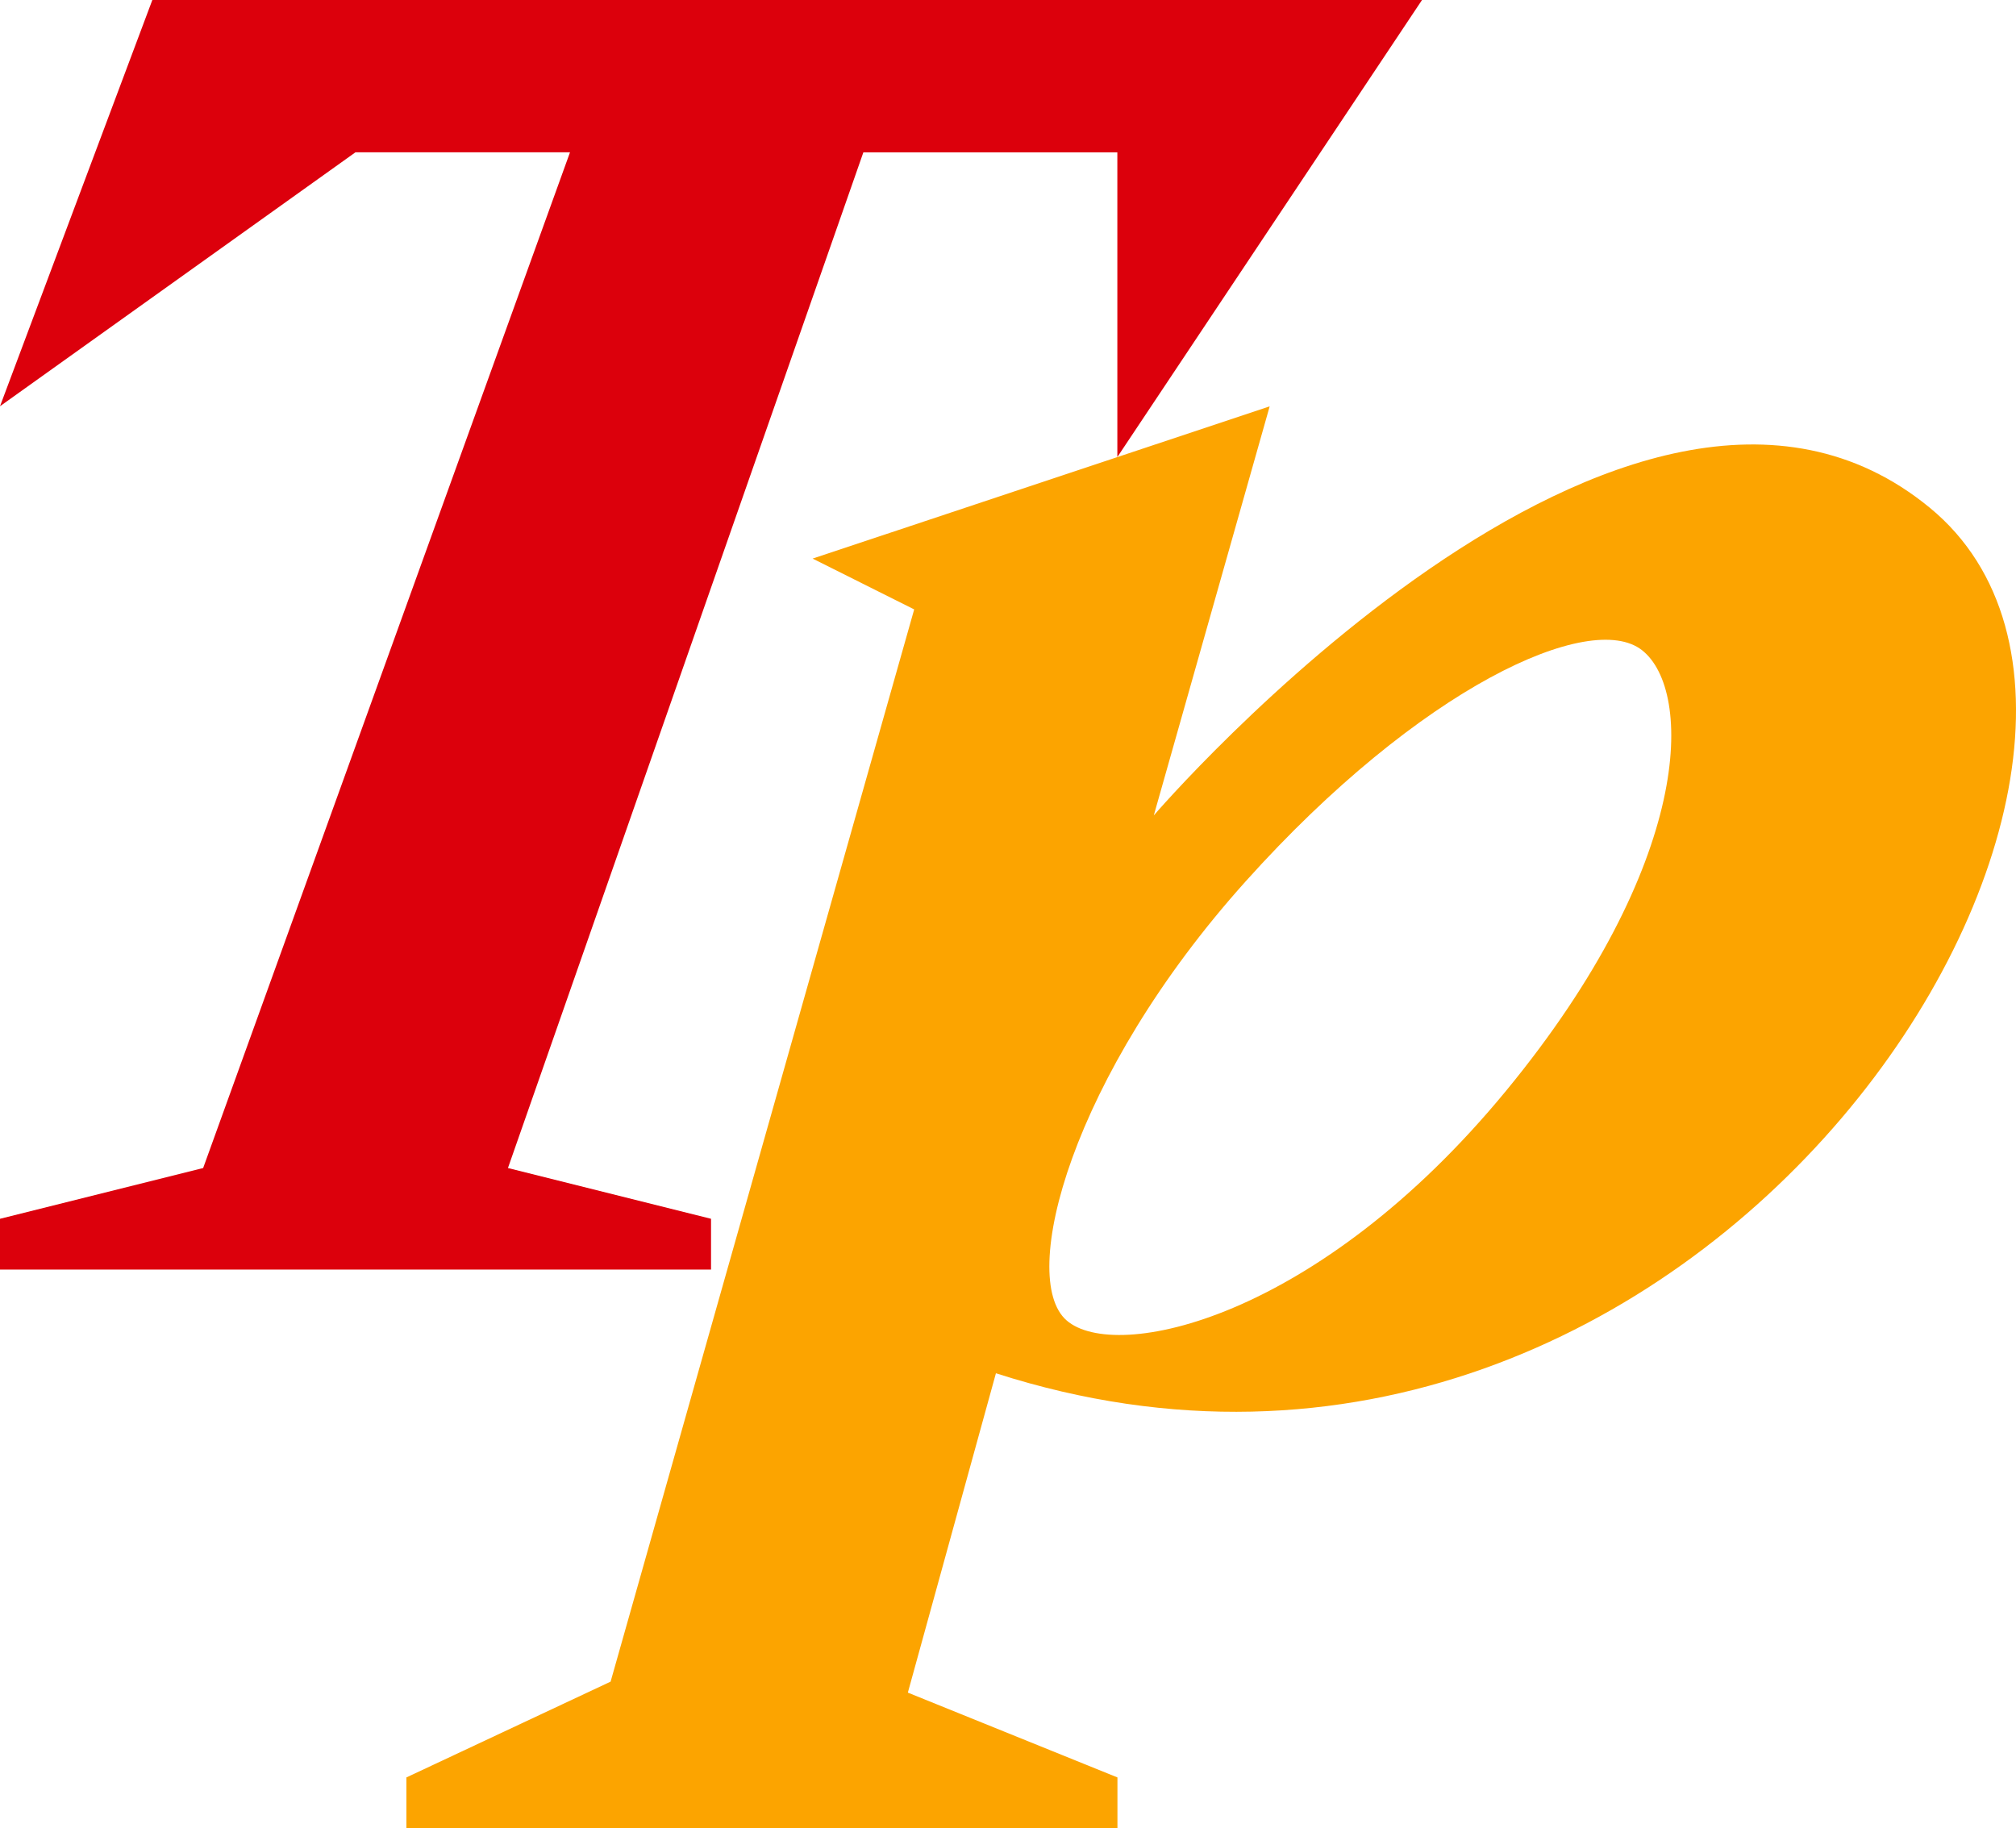 <svg id="img5" xmlns="http://www.w3.org/2000/svg" xmlns:xlink="http://www.w3.org/1999/xlink" width="81.759" height="74.147" viewBox="0 0 81.759 74.147">
  <defs>
    <clipPath id="clip-path">
      <rect id="長方形_1141" data-name="長方形 1141" width="81.759" height="74.147" fill="none"/>
    </clipPath>
  </defs>
  <path id="パス_387" data-name="パス 387" d="M6.178,0,0,16.476l14.417-10.3h8.7L8.239,47.372,0,49.431V51.49H28.836V49.431L20.6,47.372,35.014,6.178h10.3V18.536L57.67,0Z" transform="translate(0)" fill="#dc000c"/>
  <g id="グループ_486" data-name="グループ 486" transform="translate(0 0)">
    <g id="グループ_485" data-name="グループ 485" transform="translate(0 0)" clip-path="url(#clip-path)">
      <path id="パス_388" data-name="パス 388" d="M25.474,15.174,44.01,9l-4.7,16.591S58.619,3.1,70.785,13.115s-9.136,44.341-37.877,35.1L29.336,61.167l8.5,3.44v2.059H9V64.607l8.281-3.885L29.593,17.235ZM59.11,18.889c2.084,1.637,2.084,8.634-5.508,17.864-7.669,9.321-15.862,11.041-17.831,9.316s.17-9.9,7.261-17.8S57.025,17.251,59.11,18.889" transform="translate(7.482 7.481)" fill="#fca400" fill-rule="evenodd"/>
    </g>
  </g>
</svg>
